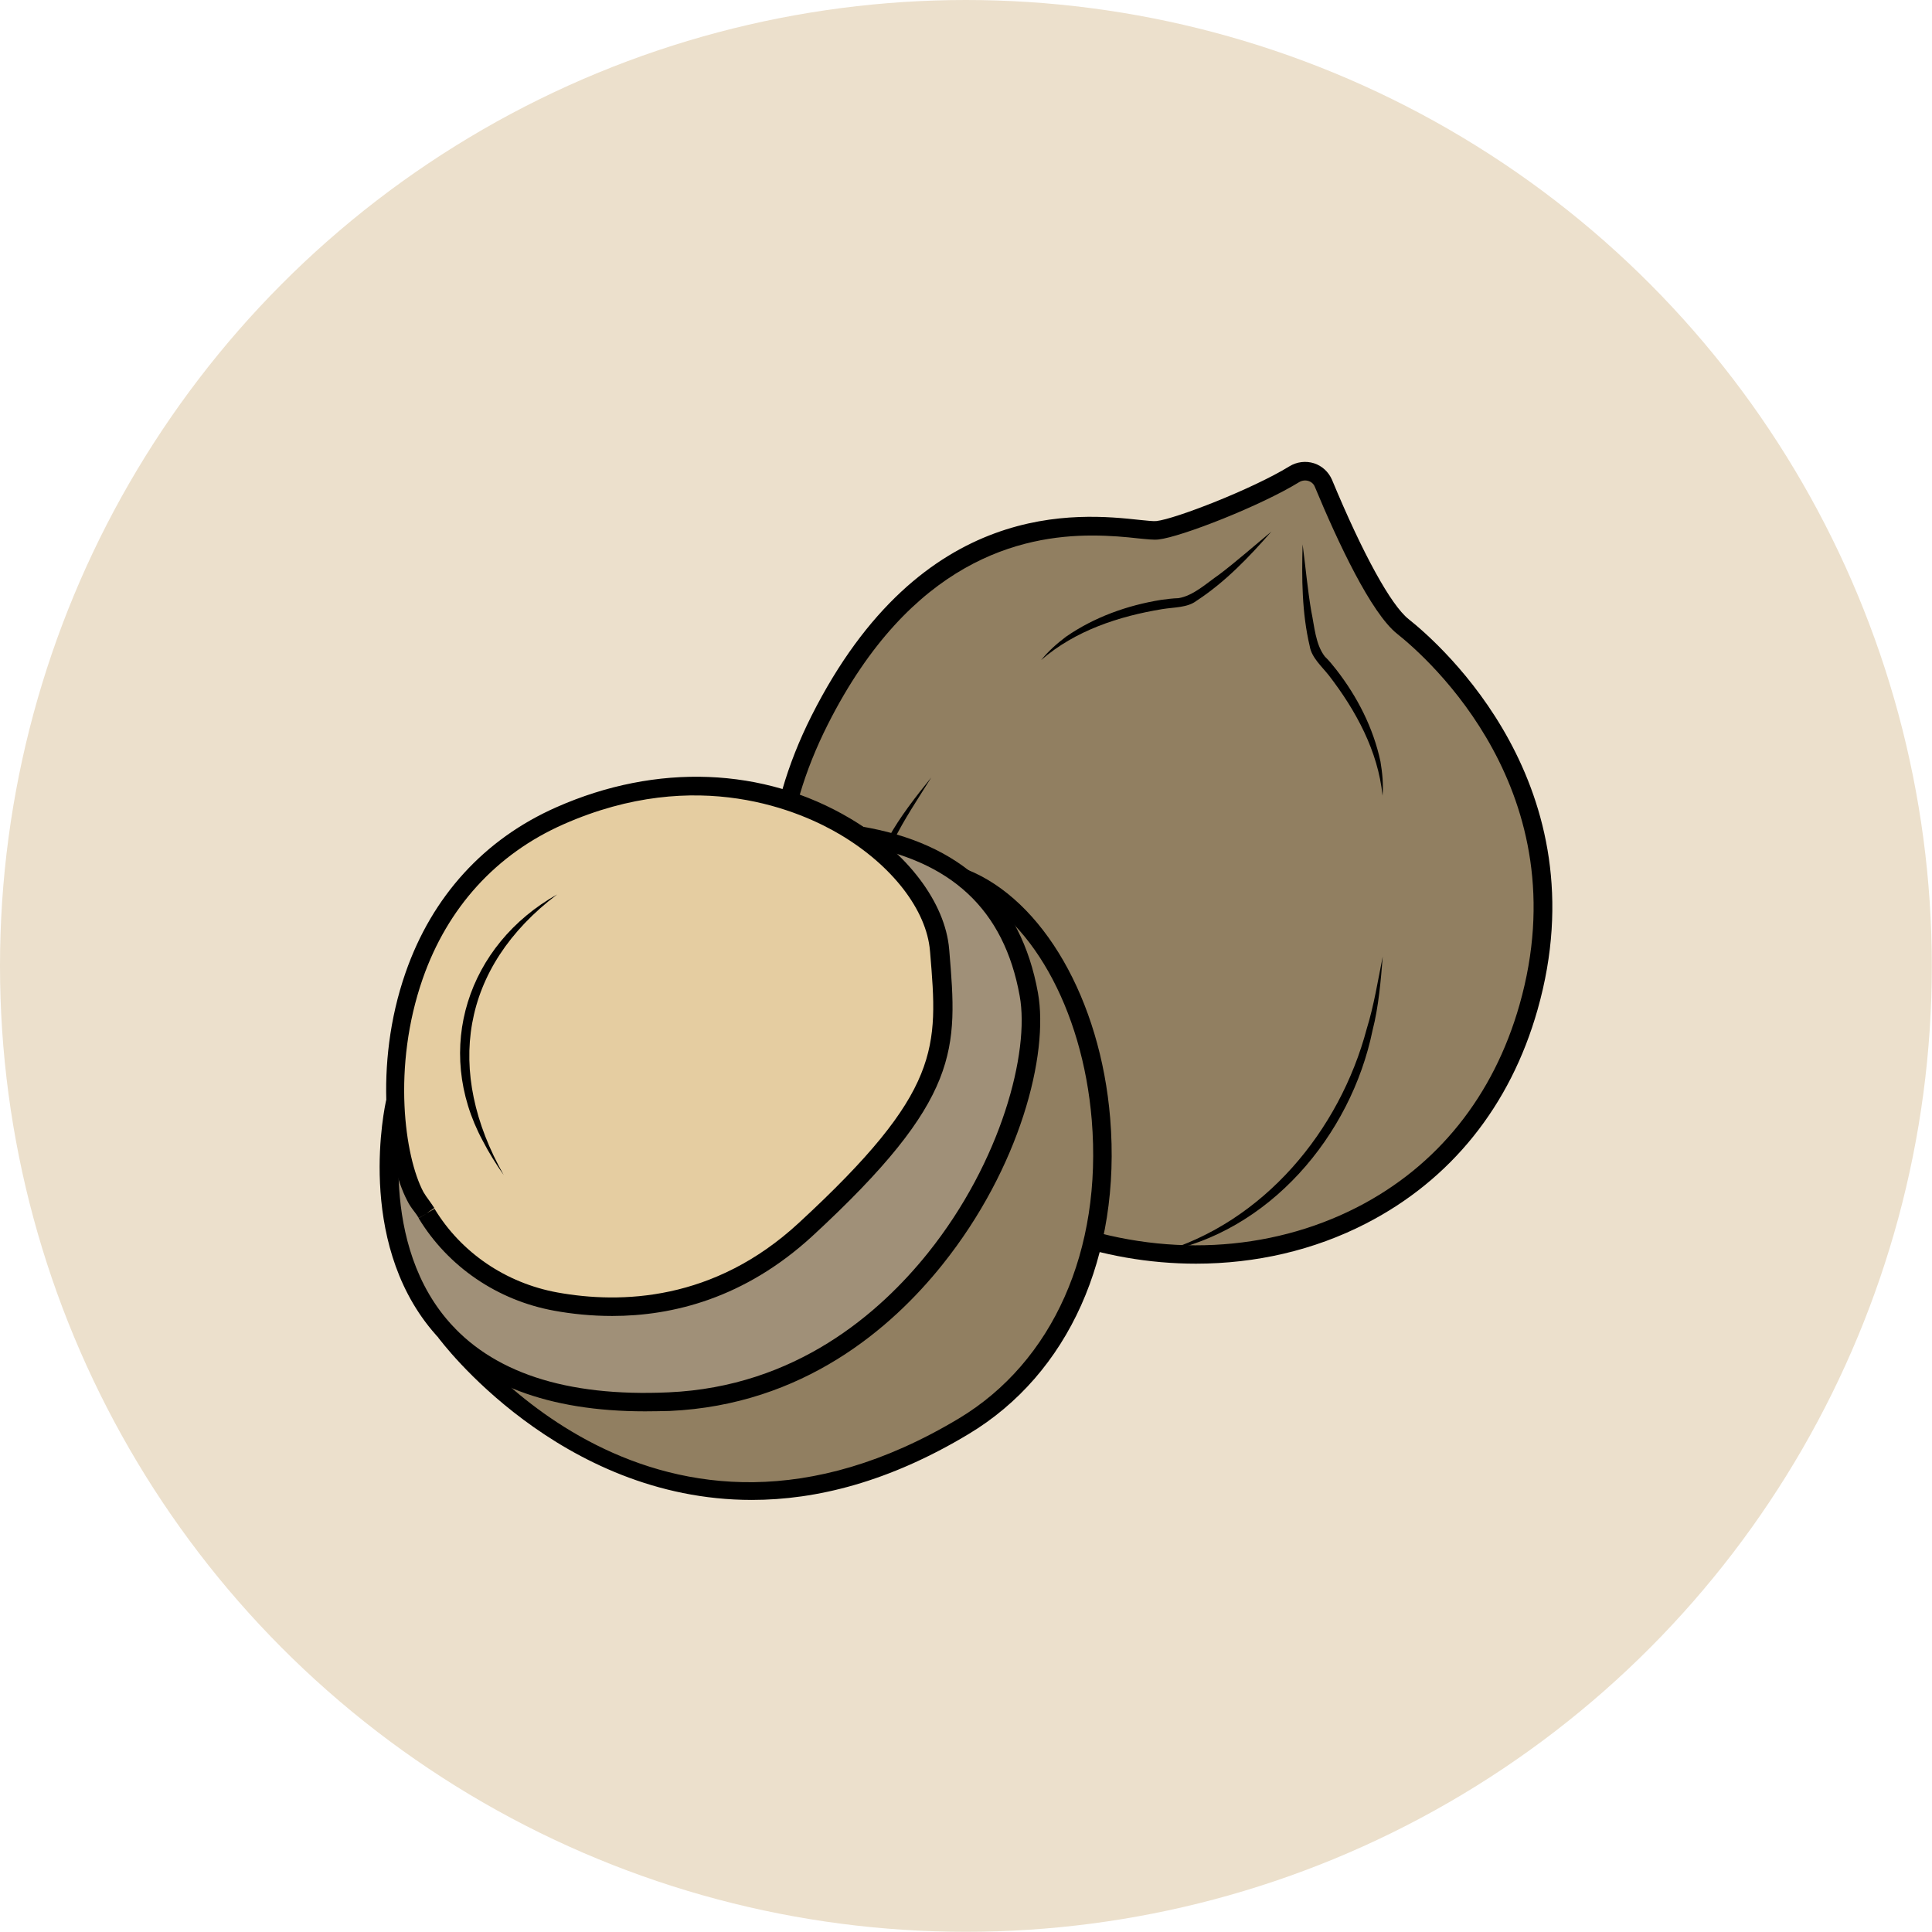 <?xml version="1.0" encoding="utf-8"?>
<!-- Generator: Adobe Illustrator 26.2.1, SVG Export Plug-In . SVG Version: 6.00 Build 0)  -->
<svg version="1.1" id="Layer_1" xmlns="http://www.w3.org/2000/svg" xmlns:xlink="http://www.w3.org/1999/xlink" x="0px" y="0px"
	 viewBox="0 0 102.71 102.71" style="enable-background:new 0 0 102.71 102.71;" xml:space="preserve">
<style type="text/css">
	.st0{fill:#F3E1D7;}
	.st1{fill:#E5D4CF;}
	.st2{fill:#C2D4C5;}
	.st3{fill:#E0D0CA;}
	.st4{fill:#E2EFDA;}
	.st5{fill:#F4EDD7;}
	.st6{fill:#E5DFDC;}
	.st7{fill:#FFF2D8;}
	.st8{fill:#F7F5D5;}
	.st9{fill:#DBD5E0;}
	.st10{fill:#EFC7AC;}
	.st11{fill:#EED5BE;}
	.st12{fill:#EFDED0;}
	.st13{fill:#CFE4CA;}
	.st14{fill:#F6ECC6;}
	.st15{fill:#D0DDC7;}
	.st16{fill:#E3E8C8;}
	.st17{fill:#D6DCE5;}
	.st18{fill:#E9D5C8;}
	.st19{fill:#EFD4BF;}
	.st20{fill:#F7E4C1;}
	.st21{fill:#F2DDE4;}
	.st22{fill:#DFDAE9;}
	.st23{fill:#F7F0C1;}
	.st24{fill:#FFF8D8;}
	.st25{fill:#F0E1E7;}
	.st26{fill:#E8D0D3;}
	.st27{fill:#DCD2CB;}
	.st28{fill:#DBD9B9;}
	.st29{fill:#D2DBD2;}
	.st30{fill:#DBD4C0;}
	.st31{fill:#EFD9CA;}
	.st32{fill:#EFF3C6;}
	.st33{fill:#DDD2C8;}
	.st34{fill:#F2F1C7;}
	.st35{fill:#C2DBC4;}
	.st36{fill:#FFE4B8;}
	.st37{fill:#AED2B2;}
	.st38{fill:#FFD489;}
	.st39{fill:#D1E8C5;}
	.st40{fill:#57B675;}
	.st41{fill:#95CC8F;}
	.st42{fill:#FDE3E0;}
	.st43{fill:#F4DE5C;}
	.st44{fill:#EFB5AF;}
	.st45{fill:#9FD3A2;}
	.st46{fill:#78C184;}
	.st47{fill:#FEF7BC;}
	.st48{fill:#FFFFFF;}
	.st49{fill:#A7D2AB;}
	.st50{fill:#F7E783;}
	.st51{fill:#EEEEBE;}
	.st52{fill:#A8BF7B;}
	.st53{fill:#82B183;}
	.st54{fill:#D3DB82;}
	.st55{fill:#E2D6C0;}
	.st56{fill:#D6B074;}
	.st57{fill:#E5D17A;}
	.st58{fill:#EACEDD;}
	.st59{fill:#91BF7A;}
	.st60{fill:#F49AC1;}
	.st61{fill:#67C076;}
	.st62{fill:#8CBF99;}
	.st63{fill:#A5A5A5;}
	.st64{fill:none;}
	.st65{fill:#C2C1C0;}
	.st66{fill:#DDCD80;}
	.st67{fill:#FDD9C0;}
	.st68{fill:#E9EA79;}
	.st69{fill:#70A36C;}
	.st70{fill:#4CA446;}
	.st71{fill:#FBB783;}
	.st72{fill:#A88A5D;}
	.st73{fill:#F4ECC9;}
	.st74{fill:#A3CA61;}
	.st75{fill:#F4E382;}
	.st76{fill:#BF4D31;}
	.st77{fill:#BDD16A;}
	.st78{fill:#829E71;}
	.st79{fill:#AA675F;}
	.st80{fill:#FED39D;}
	.st81{fill:#F6B584;}
	.st82{fill:#F9AD82;}
	.st83{fill:#BFB279;}
	.st84{fill:#91B0A1;}
	.st85{fill:#B7B77D;}
	.st86{fill:#9D834A;}
	.st87{fill:#B7BD63;}
	.st88{fill:#DBD1CA;}
	.st89{fill:#8CA15E;}
	.st90{fill:#C38762;}
	.st91{fill:#E07C88;}
	.st92{fill:none;stroke:#000000;stroke-width:2;stroke-linecap:round;stroke-linejoin:round;stroke-miterlimit:10;}
	.st93{fill:#DCD586;}
	.st94{fill:#DD8A98;}
	.st95{fill:#E8B3C1;}
	.st96{fill:#F9EEC0;}
	.st97{fill:#F7EBBF;}
	.st98{fill:#FCE67A;}
	.st99{fill:#CAD1BF;}
	.st100{fill:#725D42;}
	.st101{fill:#6D894D;}
	.st102{fill:#ECE0CC;}
	.st103{fill:#917F61;}
	.st104{fill:#A09078;}
	.st105{fill:#E5CDA1;}
	.st106{fill:#A8C967;}
	.st107{fill:#FEF293;}
	.st108{fill:#DDC457;}
	.st109{fill:#E2E2B3;}
	.st110{fill:#967657;}
	.st111{fill:#C57E2C;}
	.st112{fill:#83B16A;}
	.st113{fill:#5E9C42;}
	.st114{fill:#CCD56C;}
	.st115{fill:#F8EF74;}
	.st116{fill:#6BB18A;}
	.st117{fill:#65AD84;}
	.st118{fill:#B1DAAC;}
	.st119{fill:#B7A6D1;}
	.st120{fill:#F4F1D4;}
	.st121{fill:#E8CDD6;}
	.st122{fill:#E39FAF;}
	.st123{fill:#9DB87E;}
	.st124{fill:#FDD0A7;}
	.st125{fill:#F7A168;}
	.st126{fill:#FFCE6E;}
	.st127{fill:#CC915B;}
	.st128{fill:#EDB28A;}
	.st129{fill:#89786E;}
	.st130{fill:#9FCC87;}
	.st131{fill:#EFD0D0;}
	.st132{fill:#7D9E74;}
	.st133{fill:#F59188;}
	.st134{fill:#F1ECCB;}
	.st135{fill:#9BC44D;}
	.st136{fill:#F7EF79;}
	.st137{fill:#659B7B;}
	.st138{fill:#8699BF;}
	.st139{fill:#AF9B7B;}
	.st140{fill:#BED379;}
	.st141{fill:#80AD54;}
	.st142{fill:#84AA6D;}
	.st143{fill:#B6D8A0;}
	.st144{fill:#F4DB72;}
	.st145{fill:#8DC983;}
	.st146{fill:#E5B17E;}
	.st147{fill:#D1A47C;}
	.st148{fill:#C5A07D;}
	.st149{fill:#EFB678;}
	.st150{fill:#68B27C;}
	.st151{fill:#EECE98;}
	.st152{fill:#EDA07A;}
	.st153{fill:#EF9E63;}
	.st154{fill:#8F8175;}
	.st155{fill:#86B287;}
	.st156{fill:#EBC992;}
	.st157{fill:#EFC8AD;}
	.st158{fill:#C0AFCE;}
	.st159{fill:#6CAA63;}
	.st160{fill:#A8D096;}
	.st161{fill:#C4C4C4;}
	.st162{fill:#F2F2B2;}
	.st163{fill:#94AB90;}
	.st164{fill:#AF8B72;}
	.st165{fill:#94AC91;}
	.st166{fill:#FFE3A6;}
	.st167{fill:#A0847A;}
	.st168{fill:#F9EFD8;}
	.st169{fill:#FBEAC2;}
	.st170{fill:#ADC9A1;}
	.st171{fill:#E5D99E;}
	.st172{fill:#97BF8E;}
	.st173{fill:#99CF8B;}
	.st174{fill:#B2D9A2;}
	.st175{fill:#93C6A5;}
	.st176{fill:#AC8269;}
	.st177{fill:#8E7E62;}
	.st178{fill:#639170;}
	.st179{fill:#BB8D72;}
	.st180{fill:#A08E82;}
	.st181{fill:#80B28C;}
	.st182{fill:#7C5A40;}
	.st183{fill:#E2BA9C;}
	.st184{fill:#F7D9CD;}
	.st185{fill:#EDB38C;}
	.st186{fill:#77685E;}
	.st187{fill:#8DC893;}
	.st188{fill:#DDC6BF;}
	.st189{fill:#D3BFBA;}
	.st190{fill:#9C6A51;}
	.st191{fill:#AD8977;}
	.st192{fill:#AA755E;}
	.st193{fill:#EFD5E7;}
	.st194{fill:#E5A8CC;}
	.st195{fill:#996E82;}
	.st196{fill:#A4C49B;}
	.st197{fill:#D9E8F3;}
	.st198{fill:#B9CFE9;}
	.st199{fill:#8FADD8;}
	.st200{fill:#F4E4EA;}
	.st201{fill:#EFCEDA;}
	.st202{fill:#D8A7B5;}
	.st203{fill:#E5F2E6;}
	.st204{fill:#D0E9D4;}
	.st205{fill:#ACD1B4;}
	.st206{fill:#F4EFD4;}
	.st207{fill:#F7F5DB;}
	.st208{fill:#EFEFAD;}
	.st209{fill:#F7F6DB;}
	.st210{fill:#EFEFAE;}
	.st211{fill:#DBF0EE;}
	.st212{fill:#FCEDD7;}
	.st213{fill:#D3C4B4;}
	.st214{fill:#7D6853;}
	.st215{fill:#ECE9DE;}
	.st216{fill:#A08E77;}
	.st217{fill:#F3E2D4;}
	.st218{fill:#D6A87B;}
	.st219{fill:#DDB690;}
	.st220{fill:#F0CA6F;}
	.st221{fill:#F0D7A0;}
	.st222{fill:#F7DA9F;}
	.st223{fill:#DFEDF3;}
	.st224{fill:#92C2E8;}
	.st225{fill:#C1DDED;}
	.st226{fill:#8DD5E3;}
	.st227{fill:#B8E2E0;}
	.st228{fill:#ADDCF6;}
</style>
<circle class="st102" cx="51.35" cy="51.35" r="51.35"/>
<g>
	<g>
		<path class="st103" d="M68.81,25.21c0.56-0.34,1.29-0.12,1.54,0.48c0.92,2.22,2.83,6.51,4.22,7.61c1.89,1.51,9.96,8.76,6.69,20.25
			C78,65.05,66.23,68.98,56.34,65.41c-10.36-3.74-19.35-14.05-12.76-27.12s16.5-9.92,17.96-10.09
			C62.68,28.06,66.86,26.41,68.81,25.21z"/>
		<path d="M63.58,67.18c-2.47,0-4.99-0.43-7.41-1.31c-6.67-2.41-11.96-7.14-14.15-12.65c-1.88-4.73-1.49-9.97,1.12-15.16
			c5.87-11.65,14.29-10.76,17.45-10.42c0.39,0.04,0.75,0.08,0.89,0.06c1-0.11,5.1-1.7,7.07-2.91v0c0.39-0.24,0.87-0.3,1.31-0.16
			c0.43,0.14,0.77,0.46,0.95,0.87c1.65,3.97,3.14,6.67,4.07,7.41c1.74,1.38,10.24,8.88,6.86,20.77c-1.45,5.12-4.61,9.05-9.13,11.37
			C69.85,66.47,66.75,67.18,63.58,67.18z M58.06,28.47c-3.74,0-9.63,1.29-14.05,10.04c-2.52,5-2.88,9.82-1.09,14.35
			c2.09,5.25,7.16,9.77,13.57,12.09c5.28,1.91,10.98,1.63,15.66-0.77c4.27-2.19,7.25-5.91,8.63-10.76C84,42.12,75.92,35,74.27,33.69
			c-1.38-1.1-3.14-4.85-4.37-7.81c-0.06-0.15-0.18-0.26-0.34-0.31c-0.16-0.05-0.34-0.03-0.49,0.06c-2.03,1.25-6.25,2.91-7.48,3.05
			c-0.25,0.03-0.59-0.01-1.1-0.06C59.87,28.55,59.04,28.47,58.06,28.47z"/>
	</g>
	<g>
		<path d="M61.68,66.59c5.51-1.61,9.54-6.47,10.98-11.9c0.38-1.22,0.6-2.6,0.85-3.84c-0.1,1.26-0.22,2.68-0.54,3.92
			C71.82,60.38,67.46,65.54,61.68,66.59L61.68,66.59z"/>
	</g>
	<g>
		<path d="M69.25,28.94c0.14,1.06,0.28,2.52,0.46,3.55c0.17,0.8,0.22,1.76,0.72,2.41c0.23,0.22,0.42,0.46,0.61,0.7
			c1.12,1.44,1.97,3.1,2.35,4.89c0.1,0.6,0.16,1.21,0.11,1.81c-0.24-2.38-1.42-4.53-2.85-6.39c-0.38-0.48-0.92-0.95-1.02-1.55
			C69.21,32.58,69.2,30.75,69.25,28.94L69.25,28.94z"/>
	</g>
	<g>
		<path d="M47.36,60.9c-3.49-4.72-3.14-11.46-0.14-16.34c0.61-1.12,1.49-2.24,2.29-3.23c-0.67,1.08-1.45,2.23-2.01,3.38
			C44.82,49.65,44.44,55.96,47.36,60.9L47.36,60.9z"/>
	</g>
	<g>
		<path d="M67.59,28.26c-1.19,1.36-2.45,2.68-3.98,3.68c-0.48,0.37-1.2,0.34-1.81,0.44c-2.32,0.38-4.64,1.14-6.45,2.71
			c0.38-0.47,0.83-0.87,1.32-1.24c1.5-1.04,3.26-1.67,5.06-1.96c0.3-0.04,0.6-0.08,0.92-0.09c0.8-0.13,1.5-0.8,2.17-1.26
			C65.66,29.91,66.78,28.93,67.59,28.26L67.59,28.26z"/>
	</g>
	<g>
		<g>
			<path class="st103" d="M27.52,74.9c3.85,1.26,7.93,1.51,11.91,0.79c-0.19-0.45-0.38-0.9-0.57-1.35c-2.96,1.68-6.68,1.64-9.6-0.11
				c-0.25,0.43-0.5,0.85-0.75,1.28c1.04,0.49,2.08,0.99,3.13,1.48c0.89,0.42,1.79,0.85,2.77,1.02c1.91,0.34,3.91-0.07,5.51-1.18
				c-0.37-0.21-0.74-0.43-1.11-0.64c-0.04,0.69-1.55,0.84-2.02,0.86c-0.88,0.03-1.73-0.15-2.58-0.37c-0.94-0.24-1.28,1.1-0.39,1.43
				c2.55,0.94,5.29,1.26,7.98,0.93c0.93-0.11,0.94-1.59,0-1.48c-2.58,0.31-5.15,0.02-7.59-0.88c-0.13,0.48-0.26,0.95-0.39,1.43
				c1.3,0.33,2.65,0.56,3.98,0.31c1.17-0.22,2.43-0.91,2.5-2.23c0.03-0.54-0.66-0.95-1.11-0.64c-1.38,0.96-3.11,1.36-4.76,0.95
				c-0.86-0.21-1.65-0.61-2.44-0.99c-0.9-0.43-1.81-0.85-2.71-1.28c-0.85-0.4-1.58,0.78-0.75,1.28c3.37,2.01,7.69,2.05,11.09,0.11
				c0.77-0.44,0.22-1.5-0.57-1.35c-3.72,0.67-7.54,0.38-11.13-0.79C27.01,73.18,26.62,74.6,27.52,74.9L27.52,74.9z"/>
		</g>
	</g>
	<g>
		<g>
			<path class="st103" d="M53.77,50.13c0.49,0.99,0.89,2.02,1.18,3.09c0.3,1.06,0.56,2.17,0.17,3.25c0.48,0.07,0.97,0.13,1.45,0.2
				c-0.08-0.81-0.07-1.61,0.04-2.42c0.1-0.77-1.03-0.95-1.38-0.37c-1.31,2.16-0.65,4.97-2.08,7.04c-0.45,0.66,0.4,1.32,1.01,1.01
				c1.56-0.78,2.74-2.26,3.15-3.96c0.5-2.07-0.47-3.89-0.73-5.9c-0.48,0.07-0.97,0.13-1.45,0.2c0.19,1.13,0.73,2.17,1.07,3.26
				c0.35,1.09,0.6,2.22,0.75,3.36c0.3,2.32,0.17,4.68-0.37,6.96c0.48,0,0.95,0,1.43,0c-0.76-2.92,0.14-6.06-1.35-8.82
				c-0.38-0.7-1.32-0.31-1.38,0.37c-0.24,2.62-0.35,5.26-0.32,7.89c0.01,0.81,1.28,1.04,1.45,0.2c0.54-2.63,0.43-5.29,0.27-7.95
				c-0.05-0.86-1.15-0.97-1.45-0.2c-0.91,2.32-1.55,4.74-1.9,7.21c-0.13,0.92,1.22,1.35,1.43,0.39c0.27-1.26,0.44-2.54,0.51-3.82
				c0.04-0.73-1.04-1.01-1.38-0.37c-0.55,1.03-1.09,2.05-1.64,3.08c0.45,0.19,0.9,0.38,1.35,0.57c0.13-0.79,0.35-1.54,0.66-2.28
				c-0.48-0.13-0.95-0.26-1.43-0.39c-0.24,1-0.65,1.89-1.26,2.72c-0.4,0.55,0.26,1.23,0.84,1.09c0.93-0.23,1.92-0.12,2.78,0.33
				c0.29,0.16,0.99,0.52,1.09,0.87c0.1,0.34-0.43,1.07-0.58,1.38c-0.89,1.8-1.88,3.61-3.36,4.99c-1.65,1.53-3.94,2.33-6.03,3.06
				c-1.15,0.41-2.32,0.77-3.51,1.07c-0.62,0.16-0.94,0.19-1.48-0.15c-0.41-0.25-0.77-0.41-1.25-0.47c0.17,0.42,0.35,0.84,0.52,1.26
				c0.31-0.39,0.69-0.5,1.15-0.32c0.07-0.48,0.13-0.97,0.2-1.45c-0.19-0.01-0.41,0-0.6-0.03c-0.06-0.01-0.13-0.02-0.19-0.04
				c-0.19-0.14-0.34-0.06-0.46,0.24c0.07-0.48,0.13-0.97,0.2-1.45c-0.34-0.04-0.6-0.22-0.83-0.45c-0.17,0.42-0.35,0.84-0.52,1.26
				c1.18-0.03,2.3-0.37,3.29-1.02c0.67-0.44,0.27-1.62-0.57-1.35c-0.84,0.26-1.69,0.47-2.55,0.61c-0.81,0.13-0.63,1.56,0.2,1.45
				c2.82-0.36,5.14-2.04,7.38-3.68c1.16-0.85,2.23-1.78,3.17-2.88c0.93-1.09,1.74-2.28,2.55-3.46c-0.46-0.12-0.92-0.25-1.38-0.37
				c0.04,0.93,0.73,1.5,1.57,1.75c0.55,0.16,2.15,0.03,1.62,0.96c-0.26,0.46-0.7,0.84-1.04,1.24c-0.4,0.45-0.78,0.92-1.15,1.39
				c-0.73,0.94-1.42,1.91-2.06,2.92c-0.44,0.69,0.64,1.57,1.16,0.9c0.85-1.09,1.8-2.09,2.85-3c-0.35-0.35-0.7-0.7-1.05-1.05
				c-3.12,3.27-7.17,5.92-11.78,6.31c0.12,0.46,0.25,0.92,0.37,1.38c2.6-1.54,5.74-1.94,8.21-3.72c2.5-1.8,3.79-4.64,4.76-7.47
				c-0.45,0.06-0.9,0.12-1.35,0.18c0.22,0.52-0.54,1.01-0.88,1.21c-0.57,0.33-1.15,0.61-1.68,1c-1.06,0.76-1.99,1.68-2.96,2.56
				c-2.08,1.87-4.58,2.92-7.16,3.92c-0.88,0.34-0.5,1.77,0.39,1.43c2.78-1.07,5.6-2.14,8.07-3.82c2.3-1.55,4.5-3.82,4.3-6.81
				c-0.05-0.72-0.98-1.02-1.38-0.37c-1.15,1.84-3.14,3.17-4.8,4.52c-0.93,0.76-1.86,1.52-2.8,2.25c-0.8,0.63-1.64,1.21-2.65,1.42
				c0.19,0.45,0.38,0.9,0.57,1.35c2.43-1.16,4.8-2.45,7.09-3.87c0.81-0.5,0.07-1.78-0.75-1.28c-2.29,1.42-4.66,2.71-7.09,3.87
				c-0.79,0.38-0.21,1.52,0.57,1.35c1.1-0.23,2.03-0.83,2.91-1.5c1.02-0.78,2.01-1.59,3-2.4c1.83-1.49,3.95-2.95,5.22-4.98
				c-0.46-0.12-0.92-0.25-1.38-0.37c0.18,2.7-2.05,4.59-4.12,5.9c-2.24,1.41-4.71,2.36-7.16,3.3c0.13,0.48,0.26,0.95,0.39,1.43
				c1.51-0.58,3.03-1.17,4.46-1.93c1.41-0.75,2.65-1.71,3.82-2.79c1.14-1.05,2.25-2.01,3.62-2.75c1.27-0.69,2.33-1.87,1.68-3.38
				c-0.27-0.63-1.17-0.36-1.35,0.18c-0.9,2.64-2.12,5.37-4.57,6.92c-2.4,1.51-5.29,1.95-7.73,3.39c-0.6,0.35-0.39,1.44,0.37,1.38
				c5.01-0.42,9.41-3.17,12.82-6.74c0.67-0.7-0.33-1.67-1.05-1.05c-1.05,0.91-2,1.91-2.85,3c0.39,0.3,0.77,0.6,1.16,0.9
				c0.67-1.06,1.39-2.09,2.18-3.07c0.73-0.9,1.79-1.76,2.25-2.84c0.41-0.96,0.02-1.97-0.94-2.4c-0.43-0.19-0.87-0.23-1.33-0.3
				c-0.2-0.03-0.89-0.13-0.9-0.4c-0.03-0.76-0.97-0.98-1.38-0.37c-1.49,2.19-3.03,4.23-5.18,5.81c-1.97,1.44-4.13,3.16-6.63,3.48
				c0.07,0.48,0.13,0.97,0.2,1.45c0.87-0.14,1.71-0.34,2.55-0.61c-0.19-0.45-0.38-0.9-0.57-1.35c-0.78,0.51-1.61,0.79-2.54,0.81
				c-0.64,0.02-0.98,0.8-0.52,1.26c0.53,0.54,1.14,0.8,1.88,0.89c0.83,0.1,0.99-1.26,0.2-1.45c-0.91-0.23-1.75,0.6-1.5,1.52
				c0.3,1.07,1.43,1.15,2.35,1.21c0.89,0.06,0.93-1.18,0.2-1.45c-0.91-0.34-1.99-0.05-2.59,0.71c-0.42,0.53-0.13,1.18,0.52,1.26
				c0.32,0.04,0.64,0.38,0.93,0.53c0.49,0.25,1,0.29,1.54,0.2c1.08-0.18,2.16-0.56,3.19-0.9c2.06-0.67,4.22-1.42,6.07-2.56
				c1.69-1.04,2.96-2.57,3.97-4.25c0.49-0.81,0.92-1.66,1.34-2.52c0.41-0.85,1.01-1.77,0.4-2.67c-1.15-1.7-3.6-2.28-5.49-1.81
				c0.28,0.36,0.56,0.72,0.84,1.09c0.67-0.92,1.14-1.96,1.41-3.07c0.23-0.95-1.07-1.25-1.43-0.39c-0.31,0.74-0.53,1.49-0.66,2.28
				c-0.13,0.77,0.93,1.36,1.35,0.57c0.55-1.03,1.09-2.05,1.64-3.08c-0.46-0.12-0.92-0.25-1.38-0.37c-0.06,1.16-0.21,2.3-0.45,3.43
				c0.48,0.13,0.95,0.26,1.43,0.39c0.36-2.47,0.99-4.88,1.9-7.21c-0.48-0.07-0.97-0.13-1.45-0.2c0.15,2.52,0.3,5.07-0.22,7.56
				c0.48,0.07,0.97,0.13,1.45,0.2c-0.03-2.64,0.08-5.27,0.32-7.89c-0.46,0.12-0.92,0.25-1.38,0.37c1.38,2.56,0.49,5.72,1.2,8.47
				c0.18,0.69,1.26,0.71,1.43,0c0.57-2.4,0.73-4.89,0.43-7.34c-0.15-1.2-0.38-2.39-0.74-3.55c-0.35-1.16-0.93-2.27-1.14-3.47
				c-0.14-0.81-1.56-0.63-1.45,0.2c0.23,1.69,1.12,3.43,0.86,5.15c-0.23,1.49-1.2,2.76-2.54,3.43c0.34,0.34,0.67,0.67,1.01,1.01
				c1.46-2.12,0.77-4.9,2.08-7.04c-0.46-0.12-0.92-0.25-1.38-0.37c-0.11,0.81-0.12,1.61-0.04,2.42c0.08,0.83,1.16,1,1.45,0.2
				c0.45-1.25,0.22-2.58-0.12-3.82c-0.34-1.26-0.82-2.48-1.39-3.65C54.62,48.53,53.35,49.28,53.77,50.13L53.77,50.13z"/>
		</g>
	</g>
	<g>
		<g>
			<path class="st104" d="M20.47,64.1c0.54,0.92,1,1.87,1.35,2.88c0.55-0.32,1.1-0.64,1.65-0.96c-0.17-0.15-0.33-0.31-0.5-0.46
				c-0.66-0.62-2.03-0.02-1.65,0.96c0.71,1.8,1.54,3.56,3.03,4.85c1.41,1.22,3.15,2.02,4.97,2.43c2.09,0.47,4.27,0.5,6.4,0.39
				c1.91-0.11,3.84-0.36,5.68-0.93c1.85-0.57,3.57-1.46,5.06-2.71c1.56-1.32,2.49-3.06,3.76-4.62c0.67-0.82,1.35-1.61,1.82-2.57
				c0.45-0.91,0.81-1.88,1.17-2.83c0.75-1.95,1.39-3.98,1.41-6.09c0.04-3.92-2.39-7.71-5.98-9.3c-0.49-0.21-1.06-0.14-1.35,0.35
				c-0.25,0.42-0.13,1.13,0.35,1.35c1.19,0.54,2.02,1.49,2.33,2.77c0.36,1.5,0.28,3.25,0.15,4.77c-0.24,2.94-1.76,5.4-3.69,7.55
				c-1.94,2.17-4.1,4.29-6.71,5.65c-2.47,1.28-5.28,1.87-8.05,1.77c-2.61-0.09-6.32-0.72-7.62-3.33c-0.22-0.43-0.81-0.59-1.23-0.4
				c-0.48,0.21-0.66,0.66-0.57,1.16c0.27,1.54,1.44,2.69,2.65,3.58c1.21,0.9,2.62,1.53,4.06,1.95c2.9,0.85,6.06,0.95,9.05,0.52
				c2.87-0.42,5.67-1.51,7.87-3.45c2.35-2.07,3.65-4.99,5.1-7.7c1.78-3.31,3.76-6.98,2.55-10.84c-0.28-0.9-1.65-0.98-1.9,0
				c-1.03,4.06-2.95,7.88-5.05,11.48c-0.98,1.68-2.08,3.3-3.51,4.63c-1.4,1.3-3.09,2.2-4.92,2.72c-2.13,0.61-4.36,0.72-6.56,0.57
				c-1.27-0.09-1.26,1.89,0,1.97c4.18,0.29,8.58-0.44,11.95-3.08c3.33-2.6,5.35-6.67,7.17-10.39c1.16-2.37,2.16-4.81,2.81-7.37
				c-0.63,0-1.27,0-1.9,0c0.94,3-0.53,5.94-1.93,8.53c-1.29,2.4-2.41,5.04-4.24,7.1c-3.46,3.9-9.42,4.7-14.31,3.8
				c-1.49-0.27-2.95-0.73-4.26-1.49c-1.17-0.68-2.49-1.64-2.73-3.06c-0.6,0.25-1.2,0.51-1.8,0.76c1.41,2.84,4.92,3.83,7.83,4.19
				c3.14,0.38,6.37-0.1,9.28-1.34c3.14-1.33,5.66-3.62,7.96-6.09c2.22-2.39,4.11-5.14,4.57-8.44c0.28-1.99,0.36-4.29-0.11-6.26
				c-0.41-1.73-1.62-3.21-3.24-3.95c-0.33,0.57-0.66,1.14-1,1.7c2.66,1.17,4.68,3.74,4.97,6.67c0.17,1.78-0.26,3.53-0.84,5.2
				c-0.59,1.71-1.18,3.6-2.31,5.04c-0.56,0.71-1.14,1.39-1.66,2.13c-0.53,0.77-1.04,1.55-1.68,2.24c-1.11,1.21-2.48,2.15-4,2.78
				c-3.16,1.32-6.87,1.56-10.25,1.29c-1.94-0.15-3.86-0.65-5.49-1.74c-1.6-1.07-2.47-2.71-3.17-4.47c-0.55,0.32-1.1,0.64-1.65,0.96
				c0.17,0.15,0.33,0.31,0.5,0.46c0.68,0.63,1.99,0.02,1.65-0.96c-0.41-1.17-0.92-2.29-1.55-3.35C21.53,62.01,19.82,63,20.47,64.1
				L20.47,64.1z"/>
		</g>
	</g>
	<g>
		<g>
			<path class="st105" d="M22.68,64.51c1.5,2.48,4.02,4.16,6.87,4.68c3.38,0.61,8.56,0.52,13.27-3.82
				c7.83-7.22,7.56-9.64,7.13-14.86s-9.74-11.75-20.17-7.14c-10,4.42-9.58,16.65-7.7,20.24c0.17,0.31,0.41,0.58,0.59,0.88
				C22.67,64.5,22.68,64.5,22.68,64.51z"/>
			<path d="M32.55,69.96c-1.12,0-2.16-0.11-3.09-0.28c-3.02-0.55-5.64-2.34-7.2-4.91l0-0.01l0.43-0.25l-0.43,0.24
				c-0.08-0.13-0.16-0.25-0.25-0.36c-0.13-0.17-0.26-0.35-0.36-0.56c-1.08-2.05-1.82-7.16-0.09-12.12c1.41-4.06,4.19-7.11,8.03-8.8
				c5.32-2.35,11.01-2.13,15.62,0.61c3.03,1.8,5.04,4.46,5.25,6.94l0.01,0.11c0.43,5.21,0.65,7.83-7.3,15.16
				C39.58,69.02,35.76,69.96,32.55,69.96z M23.1,64.26c1.41,2.33,3.79,3.95,6.53,4.45c3.37,0.61,8.33,0.47,12.84-3.7
				c7.59-7,7.4-9.3,6.98-14.35l-0.01-0.11c-0.18-2.17-2.01-4.54-4.77-6.18c-2.05-1.22-7.58-3.7-14.71-0.55
				c-3.58,1.58-6.17,4.43-7.49,8.22c-1.63,4.68-0.96,9.45,0.04,11.33c0.08,0.14,0.18,0.28,0.29,0.43c0.1,0.14,0.2,0.28,0.29,0.42
				l-0.41,0.28L23.1,64.26z"/>
		</g>
		<g>
			<path d="M29.62,47.55c-5.14,3.89-5.96,9.4-2.84,14.92c-0.41-0.58-0.79-1.19-1.12-1.83C23.04,55.77,24.86,50.22,29.62,47.55
				L29.62,47.55z"/>
		</g>
		<g>
			<path d="M34.29,75.03c-5.13,0-8.94-1.44-11.32-4.3c-4.06-4.85-2.51-11.94-2.44-12.24l0.96,0.22c-0.02,0.07-1.51,6.92,2.24,11.4
				c2.37,2.84,6.35,4.16,11.82,3.91c6.74-0.3,11.21-4.2,13.79-7.42c3.89-4.86,5.41-10.67,4.87-13.65c-0.83-4.6-3.65-7.23-8.63-8.05
				l0.16-0.97c5.36,0.88,8.54,3.86,9.44,8.85c0.59,3.28-0.96,9.3-5.07,14.44c-2.7,3.38-7.41,7.47-14.51,7.79
				C35.15,75.02,34.71,75.03,34.29,75.03z"/>
		</g>
		<g>
			<path d="M39.97,79.74c-10.25,0-16.58-8.5-16.66-8.62l0.8-0.58c0.43,0.6,10.82,14.51,26.88,4.86c4.98-3,7.62-8.92,7.05-15.86
				c-0.49-5.94-3.3-10.92-6.99-12.39l0.36-0.92c4.03,1.6,7.09,6.91,7.61,13.22c0.6,7.32-2.21,13.6-7.53,16.79
				C47.27,78.78,43.4,79.74,39.97,79.74z"/>
		</g>
	</g>
</g>
</svg>
